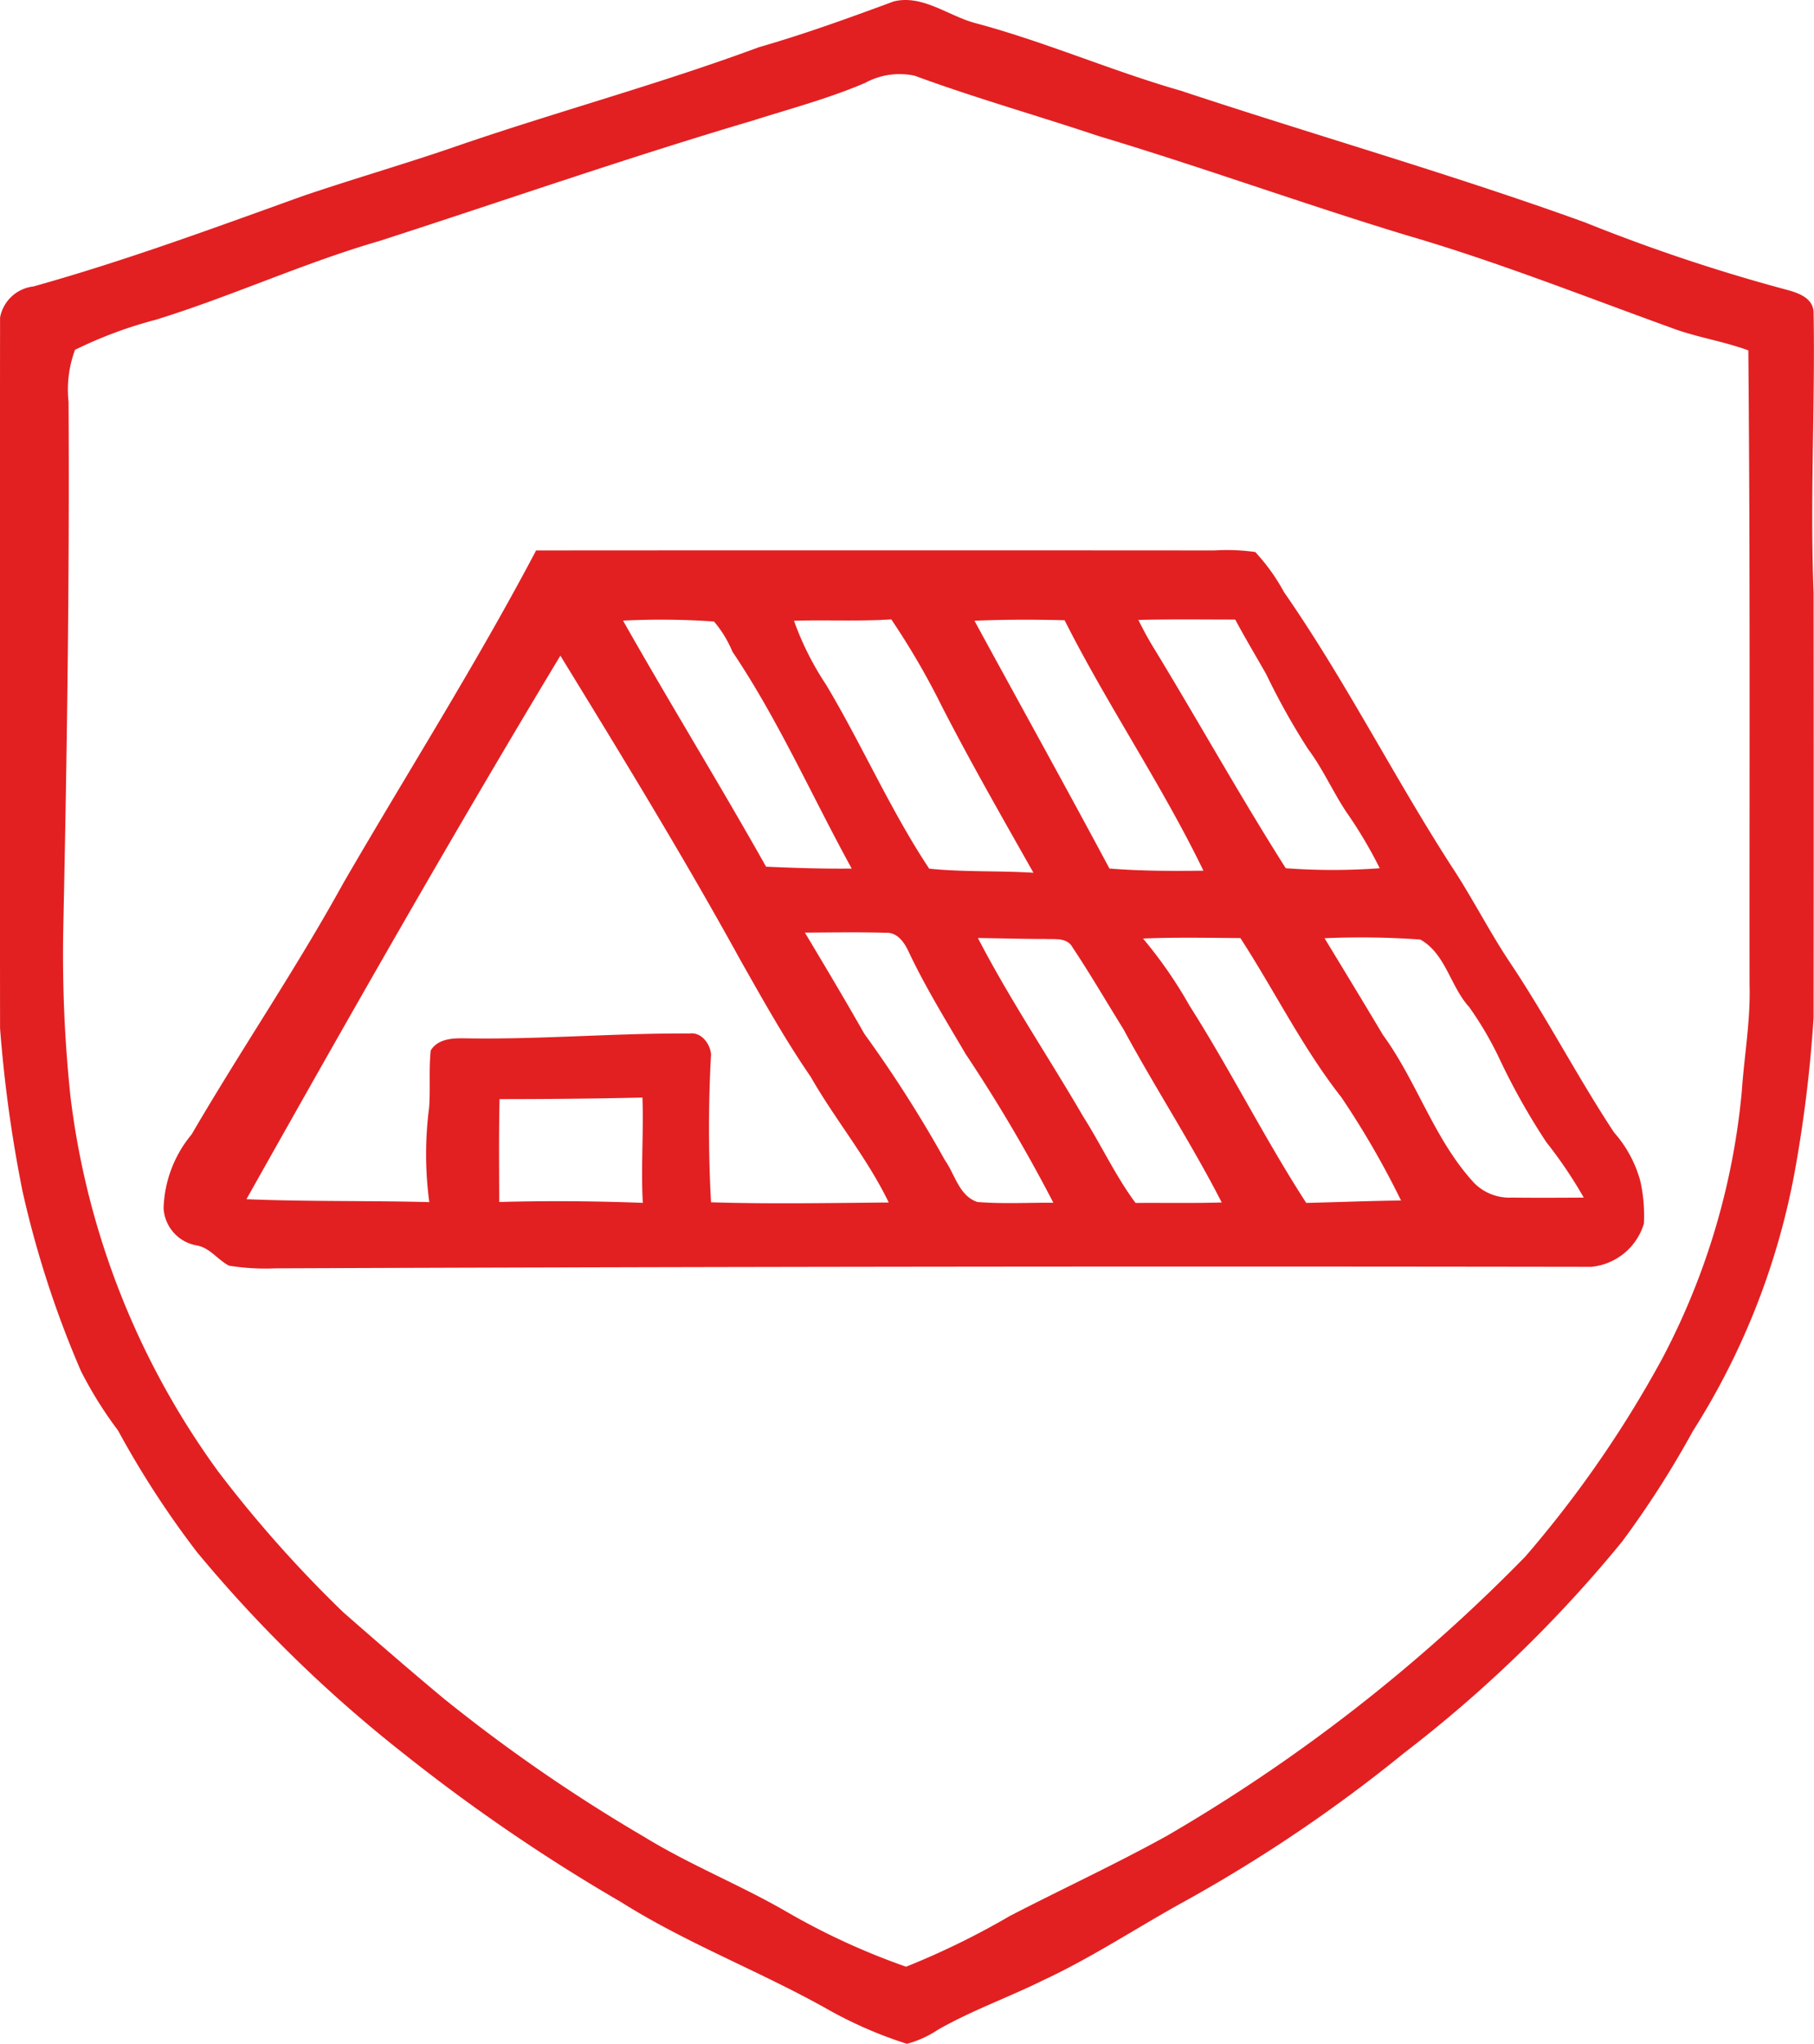 <svg xmlns="http://www.w3.org/2000/svg" width="62.153" height="70" viewBox="0 0 62.153 70"><g transform="translate(185.102 -41.255)"><path d="M137.6,81.307c1.007-.258,1.913.52,2.864.754,2.369.638,4.623,1.624,6.981,2.3,4.61,1.528,9.283,2.86,13.849,4.51a60.512,60.512,0,0,0,6.936,2.315c.389.105.881.282.9.761.056,3.2-.127,6.409,0,9.612q.008,7.274,0,14.551a46.07,46.07,0,0,1-.656,5.331,25.027,25.027,0,0,1-3.483,8.836,32.724,32.724,0,0,1-2.426,3.785,45.22,45.22,0,0,1-7.477,7.244,51.319,51.319,0,0,1-7.47,5.051c-1.641.9-3.2,1.941-4.9,2.731-1.187.587-2.442,1.03-3.594,1.69a3.571,3.571,0,0,1-1.059.48,14.4,14.4,0,0,1-2.726-1.188c-2.311-1.3-4.806-2.242-7.054-3.658a61.9,61.9,0,0,1-7.457-5.089,46.6,46.6,0,0,1-7.083-6.9,31.862,31.862,0,0,1-2.711-4.174,13.729,13.729,0,0,1-1.266-2.026,34.552,34.552,0,0,1-2.008-6.178,46.365,46.365,0,0,1-.767-5.569q-.011-12.175,0-24.346a1.313,1.313,0,0,1,1.141-1.063c3.131-.874,6.18-2,9.238-3.1,1.822-.618,3.674-1.148,5.491-1.784,3.363-1.145,6.8-2.077,10.13-3.311,1.561-.449,3.083-1,4.6-1.561m-1,2.8c-1.239.527-2.544.872-3.825,1.279-4.29,1.268-8.515,2.742-12.77,4.117-2.607.754-5.077,1.9-7.67,2.7a14.577,14.577,0,0,0-2.766,1.03,3.907,3.907,0,0,0-.222,1.783c.035,6-.053,11.991-.18,17.985a46.223,46.223,0,0,0,.245,5.805,27.389,27.389,0,0,0,5.075,12.863,42.327,42.327,0,0,0,4.279,4.81c1.128.988,2.262,1.97,3.414,2.931a56.021,56.021,0,0,0,6.892,4.757c1.566.961,3.282,1.641,4.871,2.56a23.9,23.9,0,0,0,4.1,1.886,26.911,26.911,0,0,0,3.541-1.73c1.8-.934,3.643-1.781,5.415-2.764a57.725,57.725,0,0,0,12.261-9.554,38.51,38.51,0,0,0,4.682-6.765,24.375,24.375,0,0,0,2.736-9.176c.082-1.208.3-2.409.265-3.623-.007-7.25.025-14.5-.042-21.748-.872-.322-1.8-.452-2.669-.785-3-1.085-5.967-2.264-9.032-3.156-3.545-1.076-7.03-2.342-10.581-3.407-2.09-.7-4.217-1.3-6.287-2.062A2.469,2.469,0,0,0,136.606,84.109Z" transform="translate(-292.093 -40)" fill="#e22022"/><path d="M150.51,184.956q11.619-.008,23.242,0a6.914,6.914,0,0,1,1.4.055,6.774,6.774,0,0,1,.985,1.374c2.091,3.009,3.741,6.289,5.724,9.367.729,1.1,1.321,2.286,2.059,3.381,1.248,1.875,2.284,3.879,3.525,5.758a4.16,4.16,0,0,1,.9,1.668,5.421,5.421,0,0,1,.122,1.452,2.087,2.087,0,0,1-1.812,1.483q-22.532-.035-45.064.051a7.892,7.892,0,0,1-1.6-.091c-.394-.2-.658-.62-1.114-.694a1.372,1.372,0,0,1-1.13-1.268,4.138,4.138,0,0,1,.961-2.535c1.69-2.9,3.583-5.673,5.2-8.611,2.2-3.794,4.553-7.5,6.6-11.385m2.982,2.4c1.6,2.827,3.307,5.595,4.9,8.427.978.044,1.955.075,2.934.065-1.361-2.477-2.507-5.08-4.088-7.432a3.927,3.927,0,0,0-.629-1.03,26.153,26.153,0,0,0-3.113-.031m5.853.005a10.02,10.02,0,0,0,1.1,2.191c1.236,2.068,2.2,4.29,3.532,6.3,1.188.122,2.382.065,3.572.14-1.067-1.888-2.146-3.77-3.138-5.7a25.739,25.739,0,0,0-1.733-2.978c-1.11.073-2.222.015-3.332.047m6.183,0c1.539,2.829,3.105,5.646,4.624,8.486,1.07.087,2.146.087,3.22.074-1.426-2.945-3.283-5.658-4.757-8.578-1.028-.025-2.059-.027-3.087.018m5.615-.029c.182.369.38.73.6,1.081,1.5,2.469,2.905,4.99,4.45,7.424a21.889,21.889,0,0,0,3.22,0,15.286,15.286,0,0,0-1.156-1.942c-.46-.7-.8-1.472-1.3-2.14a23.814,23.814,0,0,1-1.432-2.56c-.354-.625-.725-1.241-1.063-1.875-1.1,0-2.208-.016-3.311.013m-30.564,19.84c2.086.087,4.176.044,6.261.1a12.326,12.326,0,0,1-.007-3.231c.049-.654-.013-1.314.056-1.964.262-.423.794-.423,1.234-.414,2.547.04,5.093-.182,7.641-.167.4-.053.705.36.729.718a46.157,46.157,0,0,0,0,5.064c2.028.062,4.059.024,6.089.007-.738-1.528-1.837-2.84-2.676-4.308-.878-1.276-1.632-2.626-2.393-3.97-1.951-3.547-4.065-7-6.182-10.452-3.7,6.14-7.244,12.368-10.755,18.615m19.133-9.129c.689,1.15,1.375,2.3,2.039,3.469a42.882,42.882,0,0,1,2.76,4.328c.345.487.485,1.223,1.114,1.43.863.069,1.733.02,2.6.025a53.569,53.569,0,0,0-3-5.086c-.678-1.154-1.383-2.295-1.955-3.505-.145-.316-.383-.672-.778-.656-.925-.025-1.85-.011-2.775-.005m5.924.187c1.092,2.106,2.422,4.077,3.614,6.125.616.97,1.1,2.024,1.786,2.947.985-.007,1.97.013,2.953-.016-1.039-2.026-2.288-3.936-3.369-5.938-.581-.932-1.132-1.884-1.743-2.8-.185-.343-.605-.271-.927-.287-.772,0-1.543-.024-2.315-.033m5.655.015a15.143,15.143,0,0,1,1.594,2.3c1.406,2.21,2.577,4.559,4,6.758,1.083-.024,2.166-.071,3.249-.082a29.7,29.7,0,0,0-2.042-3.532c-1.336-1.7-2.289-3.65-3.463-5.457-1.112-.007-2.224-.031-3.336.016m6.22-.011c.669,1.1,1.337,2.2,2,3.311,1.17,1.606,1.757,3.585,3.118,5.064a1.693,1.693,0,0,0,1.288.509c.825.009,1.65.005,2.475,0a15.214,15.214,0,0,0-1.283-1.9,22.944,22.944,0,0,1-1.574-2.789,11.674,11.674,0,0,0-1.068-1.837c-.643-.7-.807-1.83-1.675-2.313a28.583,28.583,0,0,0-3.278-.045m-28.269,5.515c-.029,1.174-.015,2.346-.013,3.52,1.641-.047,3.282-.033,4.921.029-.069-1.2.031-2.406-.013-3.607C152.5,203.735,150.872,203.748,149.24,203.749Z" transform="translate(-317.244 -124.848)" fill="#e22022"/></g></svg>